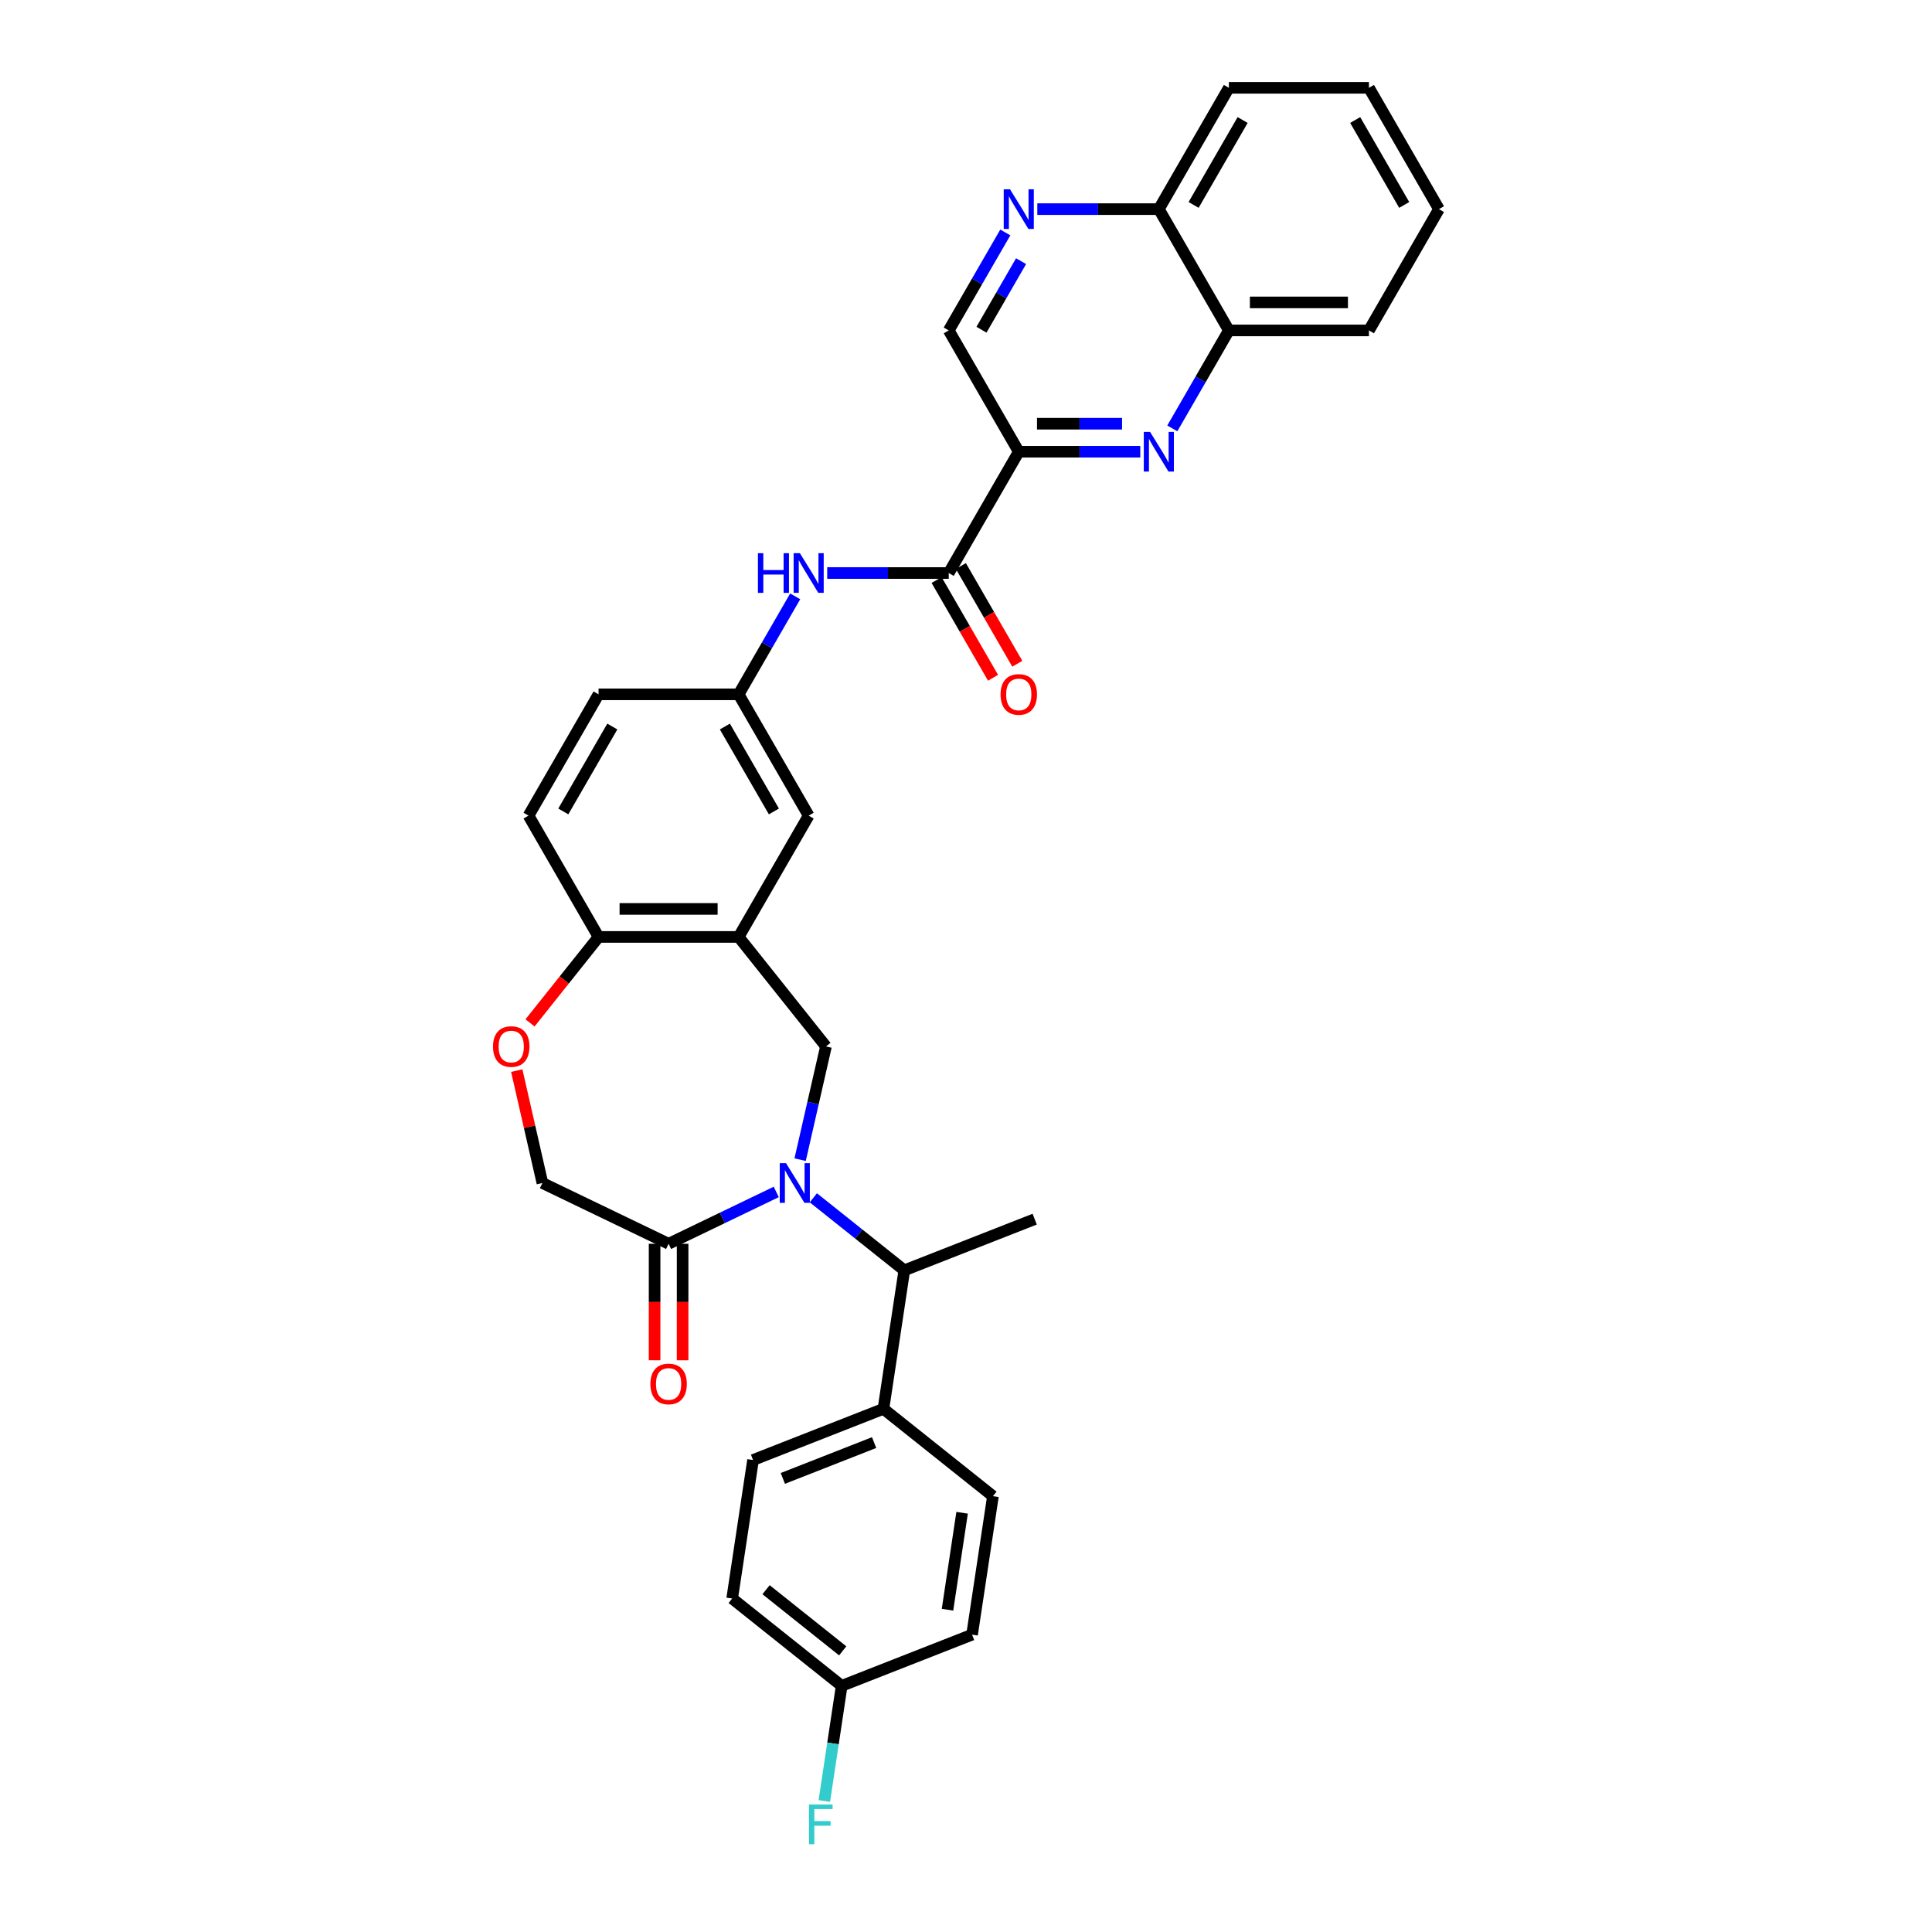 <?xml version='1.0' encoding='iso-8859-1'?>
<svg version='1.1' baseProfile='full'
              xmlns='http://www.w3.org/2000/svg'
                      xmlns:rdkit='http://www.rdkit.org/xml'
                      xmlns:xlink='http://www.w3.org/1999/xlink'
                  xml:space='preserve'
width='1000px' height='1000px' viewBox='0 0 1000 1000'>
<!-- END OF HEADER -->
<rect style='opacity:1.0;fill:#FFFFFF;stroke:none' width='1000' height='1000' x='0' y='0'> </rect>
<path class='bond-2' d='M 414.142,600.242 L 420.83,570.94' style='fill:none;fill-rule:evenodd;stroke:#0000FF;stroke-width:6px;stroke-linecap:butt;stroke-linejoin:miter;stroke-opacity:1' />
<path class='bond-2' d='M 420.83,570.94 L 427.518,541.639' style='fill:none;fill-rule:evenodd;stroke:#000000;stroke-width:6px;stroke-linecap:butt;stroke-linejoin:miter;stroke-opacity:1' />
<path class='bond-4' d='M 401.787,616.943 L 373.926,630.359' style='fill:none;fill-rule:evenodd;stroke:#0000FF;stroke-width:6px;stroke-linecap:butt;stroke-linejoin:miter;stroke-opacity:1' />
<path class='bond-4' d='M 373.926,630.359 L 346.066,643.776' style='fill:none;fill-rule:evenodd;stroke:#000000;stroke-width:6px;stroke-linecap:butt;stroke-linejoin:miter;stroke-opacity:1' />
<path class='bond-6' d='M 420.984,619.975 L 444.526,638.749' style='fill:none;fill-rule:evenodd;stroke:#0000FF;stroke-width:6px;stroke-linecap:butt;stroke-linejoin:miter;stroke-opacity:1' />
<path class='bond-6' d='M 444.526,638.749 L 468.067,657.522' style='fill:none;fill-rule:evenodd;stroke:#000000;stroke-width:6px;stroke-linecap:butt;stroke-linejoin:miter;stroke-opacity:1' />
<path class='bond-0' d='M 527.314,233.813 L 491.064,296.599' style='fill:none;fill-rule:evenodd;stroke:#000000;stroke-width:6px;stroke-linecap:butt;stroke-linejoin:miter;stroke-opacity:1' />
<path class='bond-1' d='M 527.314,233.813 L 558.764,233.813' style='fill:none;fill-rule:evenodd;stroke:#000000;stroke-width:6px;stroke-linecap:butt;stroke-linejoin:miter;stroke-opacity:1' />
<path class='bond-1' d='M 558.764,233.813 L 590.214,233.813' style='fill:none;fill-rule:evenodd;stroke:#0000FF;stroke-width:6px;stroke-linecap:butt;stroke-linejoin:miter;stroke-opacity:1' />
<path class='bond-1' d='M 536.749,219.313 L 558.764,219.313' style='fill:none;fill-rule:evenodd;stroke:#000000;stroke-width:6px;stroke-linecap:butt;stroke-linejoin:miter;stroke-opacity:1' />
<path class='bond-1' d='M 558.764,219.313 L 580.779,219.313' style='fill:none;fill-rule:evenodd;stroke:#0000FF;stroke-width:6px;stroke-linecap:butt;stroke-linejoin:miter;stroke-opacity:1' />
<path class='bond-12' d='M 527.314,233.813 L 491.064,171.027' style='fill:none;fill-rule:evenodd;stroke:#000000;stroke-width:6px;stroke-linecap:butt;stroke-linejoin:miter;stroke-opacity:1' />
<path class='bond-11' d='M 606.786,221.734 L 621.424,196.38' style='fill:none;fill-rule:evenodd;stroke:#0000FF;stroke-width:6px;stroke-linecap:butt;stroke-linejoin:miter;stroke-opacity:1' />
<path class='bond-11' d='M 621.424,196.38 L 636.062,171.027' style='fill:none;fill-rule:evenodd;stroke:#000000;stroke-width:6px;stroke-linecap:butt;stroke-linejoin:miter;stroke-opacity:1' />
<path class='bond-5' d='M 427.518,541.639 L 382.316,484.957' style='fill:none;fill-rule:evenodd;stroke:#000000;stroke-width:6px;stroke-linecap:butt;stroke-linejoin:miter;stroke-opacity:1' />
<path class='bond-3' d='M 491.064,296.599 L 459.614,296.599' style='fill:none;fill-rule:evenodd;stroke:#000000;stroke-width:6px;stroke-linecap:butt;stroke-linejoin:miter;stroke-opacity:1' />
<path class='bond-3' d='M 459.614,296.599 L 428.164,296.599' style='fill:none;fill-rule:evenodd;stroke:#0000FF;stroke-width:6px;stroke-linecap:butt;stroke-linejoin:miter;stroke-opacity:1' />
<path class='bond-17' d='M 484.786,300.224 L 499.39,325.519' style='fill:none;fill-rule:evenodd;stroke:#000000;stroke-width:6px;stroke-linecap:butt;stroke-linejoin:miter;stroke-opacity:1' />
<path class='bond-17' d='M 499.39,325.519 L 513.995,350.815' style='fill:none;fill-rule:evenodd;stroke:#FF0000;stroke-width:6px;stroke-linecap:butt;stroke-linejoin:miter;stroke-opacity:1' />
<path class='bond-17' d='M 497.343,292.974 L 511.947,318.269' style='fill:none;fill-rule:evenodd;stroke:#000000;stroke-width:6px;stroke-linecap:butt;stroke-linejoin:miter;stroke-opacity:1' />
<path class='bond-17' d='M 511.947,318.269 L 526.552,343.565' style='fill:none;fill-rule:evenodd;stroke:#FF0000;stroke-width:6px;stroke-linecap:butt;stroke-linejoin:miter;stroke-opacity:1' />
<path class='bond-13' d='M 346.066,643.776 L 280.747,612.32' style='fill:none;fill-rule:evenodd;stroke:#000000;stroke-width:6px;stroke-linecap:butt;stroke-linejoin:miter;stroke-opacity:1' />
<path class='bond-19' d='M 338.816,643.776 L 338.816,673.929' style='fill:none;fill-rule:evenodd;stroke:#000000;stroke-width:6px;stroke-linecap:butt;stroke-linejoin:miter;stroke-opacity:1' />
<path class='bond-19' d='M 338.816,673.929 L 338.816,704.081' style='fill:none;fill-rule:evenodd;stroke:#FF0000;stroke-width:6px;stroke-linecap:butt;stroke-linejoin:miter;stroke-opacity:1' />
<path class='bond-19' d='M 353.316,643.776 L 353.316,673.929' style='fill:none;fill-rule:evenodd;stroke:#000000;stroke-width:6px;stroke-linecap:butt;stroke-linejoin:miter;stroke-opacity:1' />
<path class='bond-19' d='M 353.316,673.929 L 353.316,704.081' style='fill:none;fill-rule:evenodd;stroke:#FF0000;stroke-width:6px;stroke-linecap:butt;stroke-linejoin:miter;stroke-opacity:1' />
<path class='bond-10' d='M 382.316,484.957 L 309.817,484.957' style='fill:none;fill-rule:evenodd;stroke:#000000;stroke-width:6px;stroke-linecap:butt;stroke-linejoin:miter;stroke-opacity:1' />
<path class='bond-10' d='M 371.441,470.457 L 320.691,470.457' style='fill:none;fill-rule:evenodd;stroke:#000000;stroke-width:6px;stroke-linecap:butt;stroke-linejoin:miter;stroke-opacity:1' />
<path class='bond-14' d='M 382.316,484.957 L 418.565,422.171' style='fill:none;fill-rule:evenodd;stroke:#000000;stroke-width:6px;stroke-linecap:butt;stroke-linejoin:miter;stroke-opacity:1' />
<path class='bond-15' d='M 468.067,657.522 L 457.262,729.212' style='fill:none;fill-rule:evenodd;stroke:#000000;stroke-width:6px;stroke-linecap:butt;stroke-linejoin:miter;stroke-opacity:1' />
<path class='bond-28' d='M 468.067,657.522 L 535.555,631.036' style='fill:none;fill-rule:evenodd;stroke:#000000;stroke-width:6px;stroke-linecap:butt;stroke-linejoin:miter;stroke-opacity:1' />
<path class='bond-7' d='M 520.34,120.319 L 505.702,145.673' style='fill:none;fill-rule:evenodd;stroke:#0000FF;stroke-width:6px;stroke-linecap:butt;stroke-linejoin:miter;stroke-opacity:1' />
<path class='bond-7' d='M 505.702,145.673 L 491.064,171.027' style='fill:none;fill-rule:evenodd;stroke:#000000;stroke-width:6px;stroke-linecap:butt;stroke-linejoin:miter;stroke-opacity:1' />
<path class='bond-7' d='M 528.506,135.175 L 518.259,152.923' style='fill:none;fill-rule:evenodd;stroke:#0000FF;stroke-width:6px;stroke-linecap:butt;stroke-linejoin:miter;stroke-opacity:1' />
<path class='bond-7' d='M 518.259,152.923 L 508.013,170.67' style='fill:none;fill-rule:evenodd;stroke:#000000;stroke-width:6px;stroke-linecap:butt;stroke-linejoin:miter;stroke-opacity:1' />
<path class='bond-18' d='M 536.913,108.241 L 568.363,108.241' style='fill:none;fill-rule:evenodd;stroke:#0000FF;stroke-width:6px;stroke-linecap:butt;stroke-linejoin:miter;stroke-opacity:1' />
<path class='bond-18' d='M 568.363,108.241 L 599.813,108.241' style='fill:none;fill-rule:evenodd;stroke:#000000;stroke-width:6px;stroke-linecap:butt;stroke-linejoin:miter;stroke-opacity:1' />
<path class='bond-8' d='M 267.47,554.152 L 274.108,583.236' style='fill:none;fill-rule:evenodd;stroke:#FF0000;stroke-width:6px;stroke-linecap:butt;stroke-linejoin:miter;stroke-opacity:1' />
<path class='bond-8' d='M 274.108,583.236 L 280.747,612.32' style='fill:none;fill-rule:evenodd;stroke:#000000;stroke-width:6px;stroke-linecap:butt;stroke-linejoin:miter;stroke-opacity:1' />
<path class='bond-33' d='M 274.339,529.444 L 292.078,507.2' style='fill:none;fill-rule:evenodd;stroke:#FF0000;stroke-width:6px;stroke-linecap:butt;stroke-linejoin:miter;stroke-opacity:1' />
<path class='bond-33' d='M 292.078,507.2 L 309.817,484.957' style='fill:none;fill-rule:evenodd;stroke:#000000;stroke-width:6px;stroke-linecap:butt;stroke-linejoin:miter;stroke-opacity:1' />
<path class='bond-9' d='M 411.592,308.677 L 396.954,334.031' style='fill:none;fill-rule:evenodd;stroke:#0000FF;stroke-width:6px;stroke-linecap:butt;stroke-linejoin:miter;stroke-opacity:1' />
<path class='bond-9' d='M 396.954,334.031 L 382.316,359.385' style='fill:none;fill-rule:evenodd;stroke:#000000;stroke-width:6px;stroke-linecap:butt;stroke-linejoin:miter;stroke-opacity:1' />
<path class='bond-20' d='M 309.817,484.957 L 273.567,422.171' style='fill:none;fill-rule:evenodd;stroke:#000000;stroke-width:6px;stroke-linecap:butt;stroke-linejoin:miter;stroke-opacity:1' />
<path class='bond-29' d='M 636.062,171.027 L 708.561,171.027' style='fill:none;fill-rule:evenodd;stroke:#000000;stroke-width:6px;stroke-linecap:butt;stroke-linejoin:miter;stroke-opacity:1' />
<path class='bond-29' d='M 646.937,156.527 L 697.686,156.527' style='fill:none;fill-rule:evenodd;stroke:#000000;stroke-width:6px;stroke-linecap:butt;stroke-linejoin:miter;stroke-opacity:1' />
<path class='bond-36' d='M 636.062,171.027 L 599.813,108.241' style='fill:none;fill-rule:evenodd;stroke:#000000;stroke-width:6px;stroke-linecap:butt;stroke-linejoin:miter;stroke-opacity:1' />
<path class='bond-16' d='M 418.565,422.171 L 382.316,359.385' style='fill:none;fill-rule:evenodd;stroke:#000000;stroke-width:6px;stroke-linecap:butt;stroke-linejoin:miter;stroke-opacity:1' />
<path class='bond-16' d='M 400.57,420.003 L 375.196,376.052' style='fill:none;fill-rule:evenodd;stroke:#000000;stroke-width:6px;stroke-linecap:butt;stroke-linejoin:miter;stroke-opacity:1' />
<path class='bond-21' d='M 457.262,729.212 L 389.775,755.699' style='fill:none;fill-rule:evenodd;stroke:#000000;stroke-width:6px;stroke-linecap:butt;stroke-linejoin:miter;stroke-opacity:1' />
<path class='bond-21' d='M 452.436,746.682 L 405.195,765.223' style='fill:none;fill-rule:evenodd;stroke:#000000;stroke-width:6px;stroke-linecap:butt;stroke-linejoin:miter;stroke-opacity:1' />
<path class='bond-22' d='M 457.262,729.212 L 513.944,774.414' style='fill:none;fill-rule:evenodd;stroke:#000000;stroke-width:6px;stroke-linecap:butt;stroke-linejoin:miter;stroke-opacity:1' />
<path class='bond-35' d='M 382.316,359.385 L 309.817,359.385' style='fill:none;fill-rule:evenodd;stroke:#000000;stroke-width:6px;stroke-linecap:butt;stroke-linejoin:miter;stroke-opacity:1' />
<path class='bond-30' d='M 599.813,108.241 L 636.062,45.455' style='fill:none;fill-rule:evenodd;stroke:#000000;stroke-width:6px;stroke-linecap:butt;stroke-linejoin:miter;stroke-opacity:1' />
<path class='bond-30' d='M 617.807,106.073 L 643.182,62.122' style='fill:none;fill-rule:evenodd;stroke:#000000;stroke-width:6px;stroke-linecap:butt;stroke-linejoin:miter;stroke-opacity:1' />
<path class='bond-23' d='M 273.567,422.171 L 309.817,359.385' style='fill:none;fill-rule:evenodd;stroke:#000000;stroke-width:6px;stroke-linecap:butt;stroke-linejoin:miter;stroke-opacity:1' />
<path class='bond-23' d='M 291.562,420.003 L 316.936,376.052' style='fill:none;fill-rule:evenodd;stroke:#000000;stroke-width:6px;stroke-linecap:butt;stroke-linejoin:miter;stroke-opacity:1' />
<path class='bond-25' d='M 389.775,755.699 L 378.969,827.388' style='fill:none;fill-rule:evenodd;stroke:#000000;stroke-width:6px;stroke-linecap:butt;stroke-linejoin:miter;stroke-opacity:1' />
<path class='bond-26' d='M 513.944,774.414 L 503.139,846.103' style='fill:none;fill-rule:evenodd;stroke:#000000;stroke-width:6px;stroke-linecap:butt;stroke-linejoin:miter;stroke-opacity:1' />
<path class='bond-26' d='M 497.985,783.006 L 490.422,833.189' style='fill:none;fill-rule:evenodd;stroke:#000000;stroke-width:6px;stroke-linecap:butt;stroke-linejoin:miter;stroke-opacity:1' />
<path class='bond-24' d='M 435.651,872.59 L 378.969,827.388' style='fill:none;fill-rule:evenodd;stroke:#000000;stroke-width:6px;stroke-linecap:butt;stroke-linejoin:miter;stroke-opacity:1' />
<path class='bond-24' d='M 436.189,854.474 L 396.512,822.832' style='fill:none;fill-rule:evenodd;stroke:#000000;stroke-width:6px;stroke-linecap:butt;stroke-linejoin:miter;stroke-opacity:1' />
<path class='bond-27' d='M 435.651,872.59 L 431.159,902.396' style='fill:none;fill-rule:evenodd;stroke:#000000;stroke-width:6px;stroke-linecap:butt;stroke-linejoin:miter;stroke-opacity:1' />
<path class='bond-27' d='M 431.159,902.396 L 426.666,932.201' style='fill:none;fill-rule:evenodd;stroke:#33CCCC;stroke-width:6px;stroke-linecap:butt;stroke-linejoin:miter;stroke-opacity:1' />
<path class='bond-34' d='M 435.651,872.59 L 503.139,846.103' style='fill:none;fill-rule:evenodd;stroke:#000000;stroke-width:6px;stroke-linecap:butt;stroke-linejoin:miter;stroke-opacity:1' />
<path class='bond-31' d='M 708.561,171.027 L 744.811,108.241' style='fill:none;fill-rule:evenodd;stroke:#000000;stroke-width:6px;stroke-linecap:butt;stroke-linejoin:miter;stroke-opacity:1' />
<path class='bond-32' d='M 636.062,45.455 L 708.561,45.455' style='fill:none;fill-rule:evenodd;stroke:#000000;stroke-width:6px;stroke-linecap:butt;stroke-linejoin:miter;stroke-opacity:1' />
<path class='bond-37' d='M 744.811,108.241 L 708.561,45.455' style='fill:none;fill-rule:evenodd;stroke:#000000;stroke-width:6px;stroke-linecap:butt;stroke-linejoin:miter;stroke-opacity:1' />
<path class='bond-37' d='M 726.816,106.073 L 701.441,62.122' style='fill:none;fill-rule:evenodd;stroke:#000000;stroke-width:6px;stroke-linecap:butt;stroke-linejoin:miter;stroke-opacity:1' />
<path  class='atom-0' d='M 406.847 602.054
L 413.575 612.929
Q 414.242 614.002, 415.315 615.945
Q 416.388 617.888, 416.446 618.004
L 416.446 602.054
L 419.172 602.054
L 419.172 622.586
L 416.359 622.586
L 409.138 610.696
Q 408.297 609.304, 407.398 607.709
Q 406.528 606.114, 406.267 605.621
L 406.267 622.586
L 403.599 622.586
L 403.599 602.054
L 406.847 602.054
' fill='#0000FF'/>
<path  class='atom-2' d='M 595.274 223.547
L 602.002 234.422
Q 602.669 235.495, 603.742 237.438
Q 604.815 239.381, 604.873 239.497
L 604.873 223.547
L 607.599 223.547
L 607.599 244.078
L 604.786 244.078
L 597.565 232.189
Q 596.724 230.797, 595.825 229.202
Q 594.955 227.607, 594.694 227.114
L 594.694 244.078
L 592.026 244.078
L 592.026 223.547
L 595.274 223.547
' fill='#0000FF'/>
<path  class='atom-8' d='M 522.775 97.975
L 529.503 108.85
Q 530.17 109.923, 531.243 111.866
Q 532.316 113.808, 532.374 113.924
L 532.374 97.975
L 535.1 97.975
L 535.1 118.506
L 532.287 118.506
L 525.066 106.617
Q 524.225 105.225, 523.326 103.63
Q 522.456 102.035, 522.195 101.542
L 522.195 118.506
L 519.527 118.506
L 519.527 97.975
L 522.775 97.975
' fill='#0000FF'/>
<path  class='atom-9' d='M 255.189 541.697
Q 255.189 536.767, 257.625 534.012
Q 260.061 531.257, 264.614 531.257
Q 269.167 531.257, 271.603 534.012
Q 274.039 536.767, 274.039 541.697
Q 274.039 546.685, 271.574 549.527
Q 269.109 552.34, 264.614 552.34
Q 260.09 552.34, 257.625 549.527
Q 255.189 546.714, 255.189 541.697
M 264.614 550.02
Q 267.746 550.02, 269.428 547.932
Q 271.139 545.815, 271.139 541.697
Q 271.139 537.666, 269.428 535.636
Q 267.746 533.577, 264.614 533.577
Q 261.482 533.577, 259.771 535.607
Q 258.089 537.637, 258.089 541.697
Q 258.089 545.844, 259.771 547.932
Q 261.482 550.02, 264.614 550.02
' fill='#FF0000'/>
<path  class='atom-10' d='M 392.306 286.333
L 395.09 286.333
L 395.09 295.062
L 405.588 295.062
L 405.588 286.333
L 408.372 286.333
L 408.372 306.864
L 405.588 306.864
L 405.588 297.382
L 395.09 297.382
L 395.09 306.864
L 392.306 306.864
L 392.306 286.333
' fill='#0000FF'/>
<path  class='atom-10' d='M 414.027 286.333
L 420.755 297.208
Q 421.422 298.281, 422.495 300.224
Q 423.568 302.167, 423.626 302.283
L 423.626 286.333
L 426.351 286.333
L 426.351 306.864
L 423.539 306.864
L 416.318 294.975
Q 415.477 293.583, 414.578 291.988
Q 413.708 290.393, 413.447 289.9
L 413.447 306.864
L 410.779 306.864
L 410.779 286.333
L 414.027 286.333
' fill='#0000FF'/>
<path  class='atom-18' d='M 517.889 359.443
Q 517.889 354.513, 520.325 351.758
Q 522.761 349.003, 527.314 349.003
Q 531.867 349.003, 534.303 351.758
Q 536.739 354.513, 536.739 359.443
Q 536.739 364.431, 534.274 367.273
Q 531.809 370.085, 527.314 370.085
Q 522.79 370.085, 520.325 367.273
Q 517.889 364.46, 517.889 359.443
M 527.314 367.766
Q 530.446 367.766, 532.128 365.678
Q 533.839 363.561, 533.839 359.443
Q 533.839 355.412, 532.128 353.382
Q 530.446 351.323, 527.314 351.323
Q 524.182 351.323, 522.471 353.353
Q 520.789 355.383, 520.789 359.443
Q 520.789 363.59, 522.471 365.678
Q 524.182 367.766, 527.314 367.766
' fill='#FF0000'/>
<path  class='atom-20' d='M 336.641 716.333
Q 336.641 711.403, 339.077 708.648
Q 341.513 705.893, 346.066 705.893
Q 350.619 705.893, 353.055 708.648
Q 355.491 711.403, 355.491 716.333
Q 355.491 721.321, 353.026 724.163
Q 350.561 726.976, 346.066 726.976
Q 341.542 726.976, 339.077 724.163
Q 336.641 721.35, 336.641 716.333
M 346.066 724.656
Q 349.198 724.656, 350.88 722.568
Q 352.591 720.451, 352.591 716.333
Q 352.591 712.302, 350.88 710.272
Q 349.198 708.213, 346.066 708.213
Q 342.934 708.213, 341.223 710.243
Q 339.541 712.273, 339.541 716.333
Q 339.541 720.48, 341.223 722.568
Q 342.934 724.656, 346.066 724.656
' fill='#FF0000'/>
<path  class='atom-28' d='M 418.741 934.014
L 430.95 934.014
L 430.95 936.363
L 421.496 936.363
L 421.496 942.598
L 429.906 942.598
L 429.906 944.976
L 421.496 944.976
L 421.496 954.545
L 418.741 954.545
L 418.741 934.014
' fill='#33CCCC'/>
</svg>
